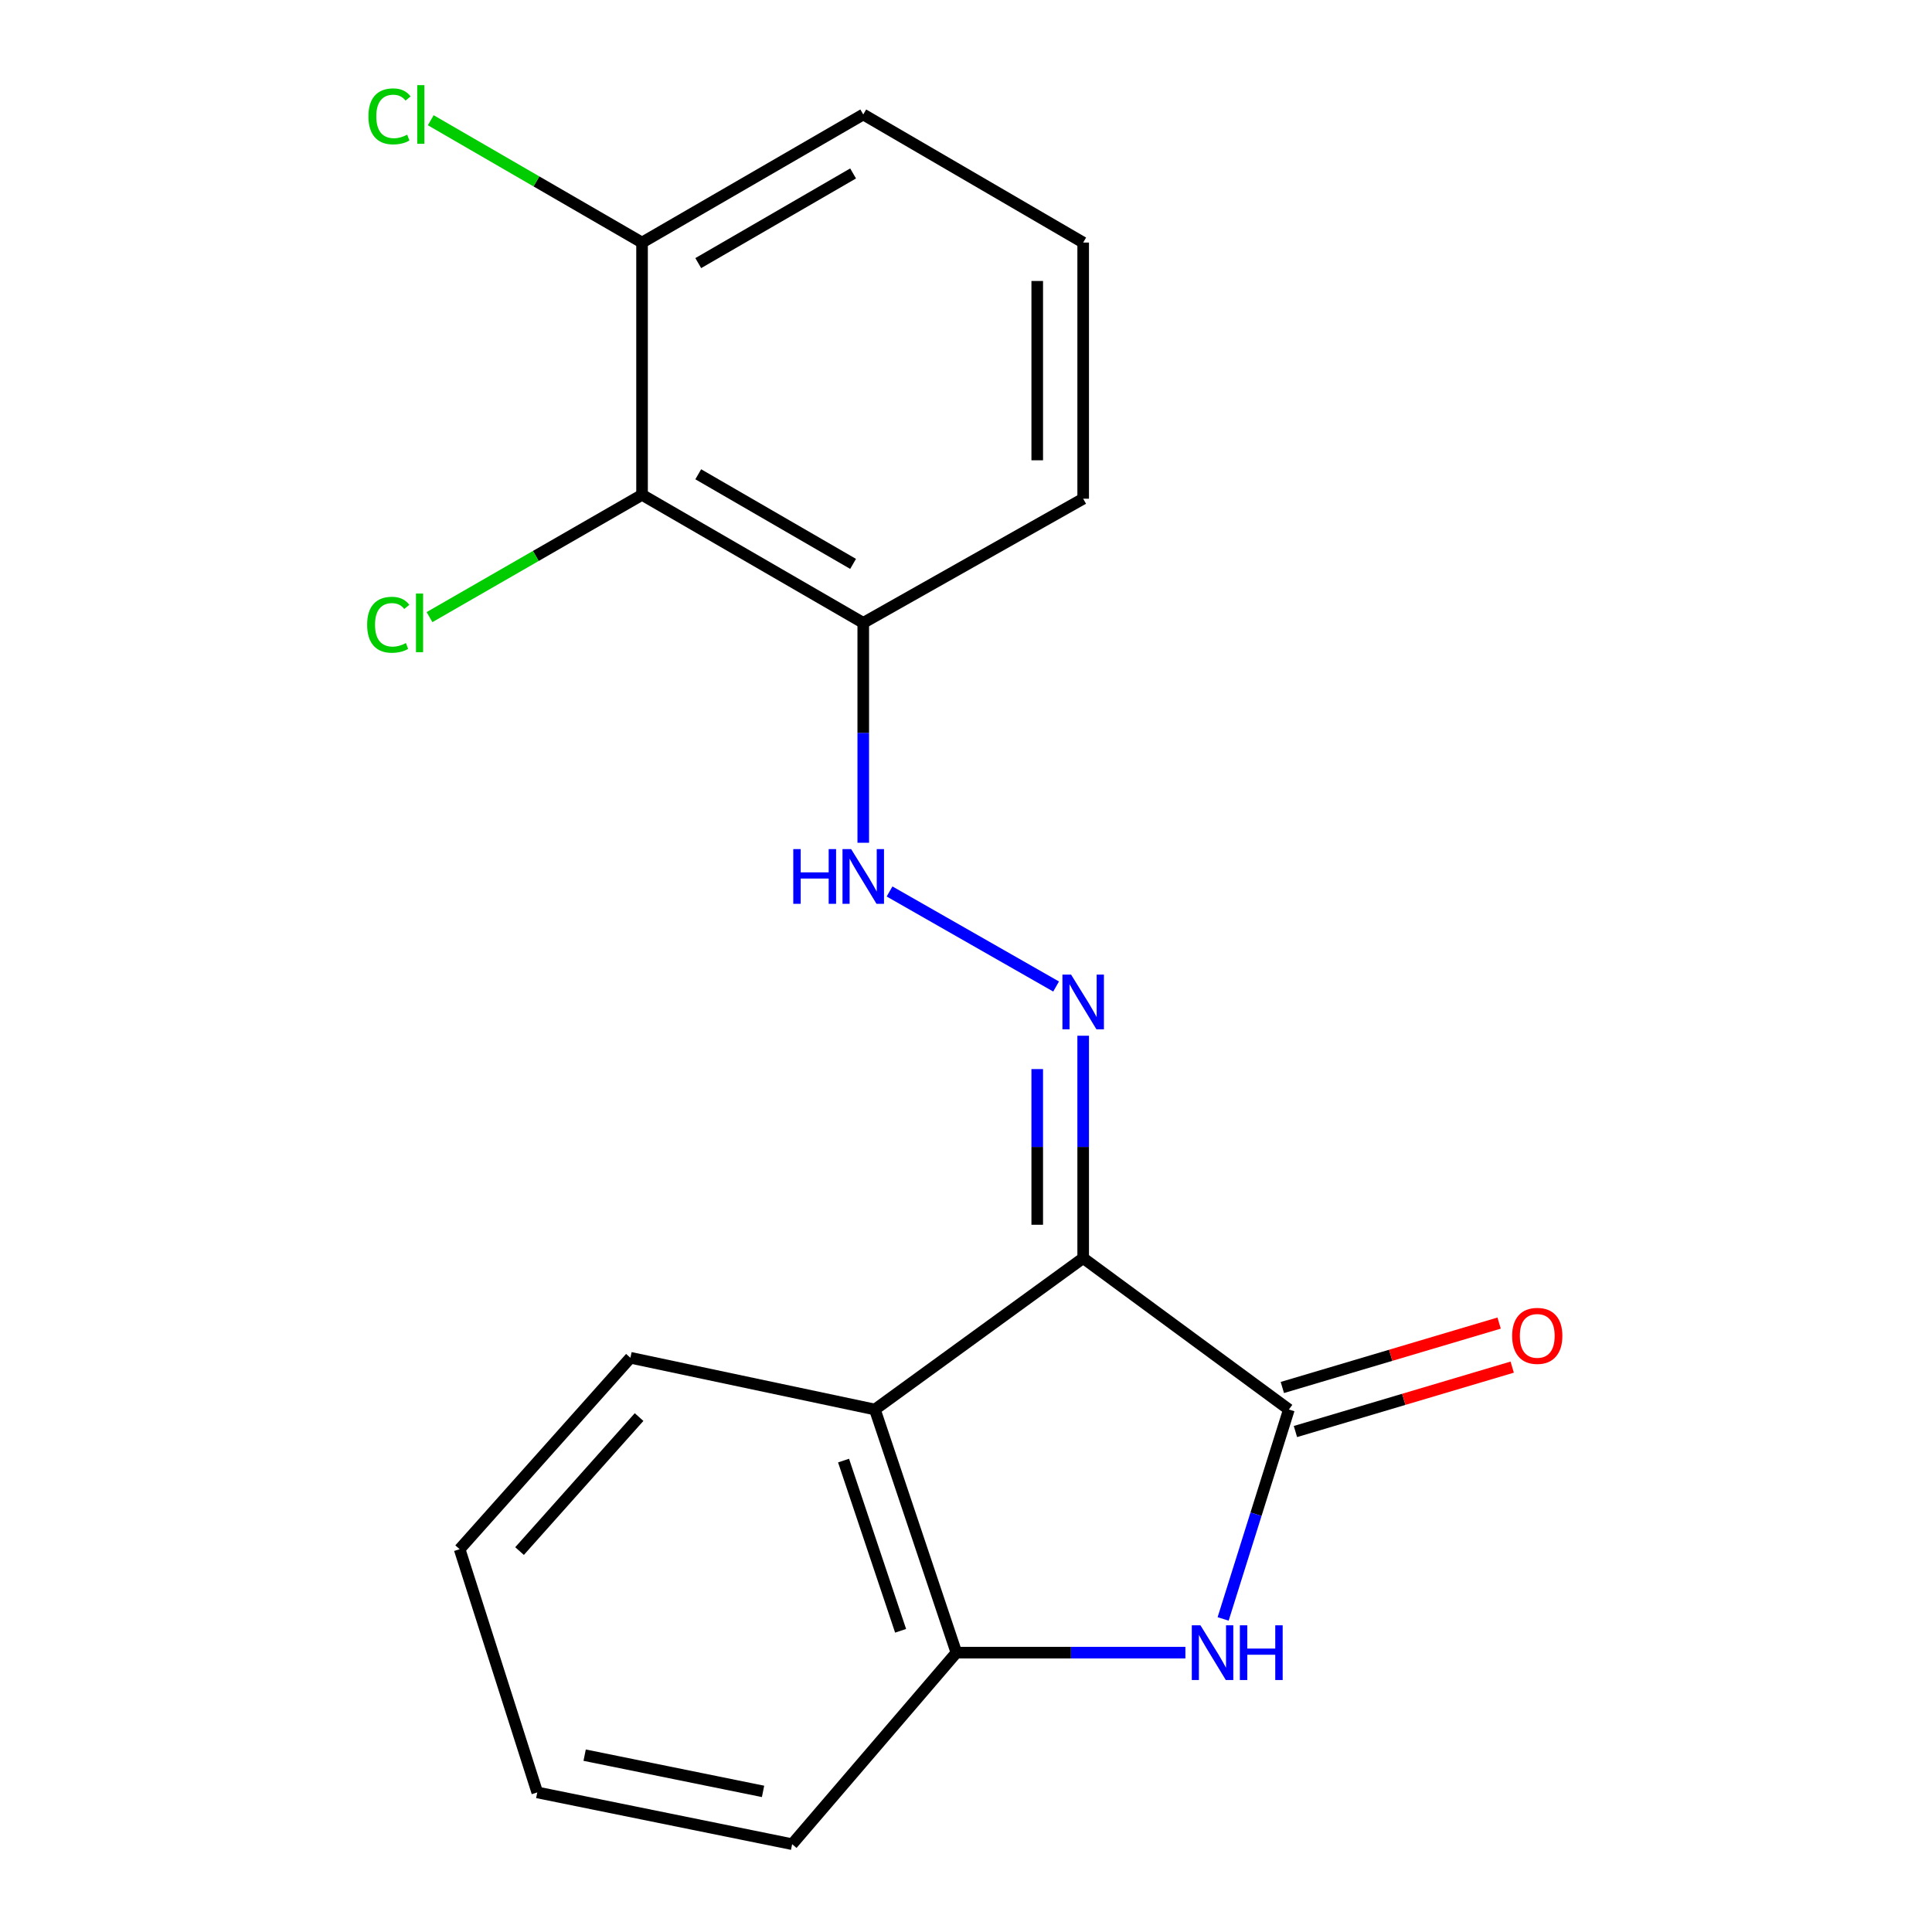 <?xml version='1.0' encoding='iso-8859-1'?>
<svg version='1.1' baseProfile='full'
              xmlns='http://www.w3.org/2000/svg'
                      xmlns:rdkit='http://www.rdkit.org/xml'
                      xmlns:xlink='http://www.w3.org/1999/xlink'
                  xml:space='preserve'
width='1000px' height='1000px' viewBox='0 0 1000 1000'>
<!-- END OF HEADER -->
<rect style='opacity:1.0;fill:#FFFFFF;stroke:none' width='1000' height='1000' x='0' y='0'> </rect>
<path class='bond-0' d='M 560.652,651.199 L 667.127,729.559' style='fill:none;fill-rule:evenodd;stroke:#000000;stroke-width:6px;stroke-linecap:butt;stroke-linejoin:miter;stroke-opacity:1' />
<path class='bond-2' d='M 560.652,651.199 L 560.652,593.646' style='fill:none;fill-rule:evenodd;stroke:#000000;stroke-width:6px;stroke-linecap:butt;stroke-linejoin:miter;stroke-opacity:1' />
<path class='bond-2' d='M 560.652,593.646 L 560.652,536.092' style='fill:none;fill-rule:evenodd;stroke:#0000FF;stroke-width:6px;stroke-linecap:butt;stroke-linejoin:miter;stroke-opacity:1' />
<path class='bond-2' d='M 536.87,633.933 L 536.87,593.646' style='fill:none;fill-rule:evenodd;stroke:#000000;stroke-width:6px;stroke-linecap:butt;stroke-linejoin:miter;stroke-opacity:1' />
<path class='bond-2' d='M 536.87,593.646 L 536.87,553.358' style='fill:none;fill-rule:evenodd;stroke:#0000FF;stroke-width:6px;stroke-linecap:butt;stroke-linejoin:miter;stroke-opacity:1' />
<path class='bond-3' d='M 560.652,651.199 L 452.842,729.559' style='fill:none;fill-rule:evenodd;stroke:#000000;stroke-width:6px;stroke-linecap:butt;stroke-linejoin:miter;stroke-opacity:1' />
<path class='bond-1' d='M 667.127,729.559 L 650.109,783.759' style='fill:none;fill-rule:evenodd;stroke:#000000;stroke-width:6px;stroke-linecap:butt;stroke-linejoin:miter;stroke-opacity:1' />
<path class='bond-1' d='M 650.109,783.759 L 633.091,837.958' style='fill:none;fill-rule:evenodd;stroke:#0000FF;stroke-width:6px;stroke-linecap:butt;stroke-linejoin:miter;stroke-opacity:1' />
<path class='bond-8' d='M 670.513,740.958 L 726.613,724.289' style='fill:none;fill-rule:evenodd;stroke:#000000;stroke-width:6px;stroke-linecap:butt;stroke-linejoin:miter;stroke-opacity:1' />
<path class='bond-8' d='M 726.613,724.289 L 782.713,707.621' style='fill:none;fill-rule:evenodd;stroke:#FF0000;stroke-width:6px;stroke-linecap:butt;stroke-linejoin:miter;stroke-opacity:1' />
<path class='bond-8' d='M 663.74,718.161 L 719.84,701.493' style='fill:none;fill-rule:evenodd;stroke:#000000;stroke-width:6px;stroke-linecap:butt;stroke-linejoin:miter;stroke-opacity:1' />
<path class='bond-8' d='M 719.84,701.493 L 775.94,684.824' style='fill:none;fill-rule:evenodd;stroke:#FF0000;stroke-width:6px;stroke-linecap:butt;stroke-linejoin:miter;stroke-opacity:1' />
<path class='bond-19' d='M 613.555,855.416 L 554.292,855.416' style='fill:none;fill-rule:evenodd;stroke:#0000FF;stroke-width:6px;stroke-linecap:butt;stroke-linejoin:miter;stroke-opacity:1' />
<path class='bond-19' d='M 554.292,855.416 L 495.028,855.416' style='fill:none;fill-rule:evenodd;stroke:#000000;stroke-width:6px;stroke-linecap:butt;stroke-linejoin:miter;stroke-opacity:1' />
<path class='bond-6' d='M 546.635,510.618 L 460.431,461.423' style='fill:none;fill-rule:evenodd;stroke:#0000FF;stroke-width:6px;stroke-linecap:butt;stroke-linejoin:miter;stroke-opacity:1' />
<path class='bond-4' d='M 452.842,729.559 L 495.028,855.416' style='fill:none;fill-rule:evenodd;stroke:#000000;stroke-width:6px;stroke-linecap:butt;stroke-linejoin:miter;stroke-opacity:1' />
<path class='bond-4' d='M 436.622,755.996 L 466.152,844.096' style='fill:none;fill-rule:evenodd;stroke:#000000;stroke-width:6px;stroke-linecap:butt;stroke-linejoin:miter;stroke-opacity:1' />
<path class='bond-12' d='M 452.842,729.559 L 326.298,702.779' style='fill:none;fill-rule:evenodd;stroke:#000000;stroke-width:6px;stroke-linecap:butt;stroke-linejoin:miter;stroke-opacity:1' />
<path class='bond-13' d='M 495.028,855.416 L 410.009,954.545' style='fill:none;fill-rule:evenodd;stroke:#000000;stroke-width:6px;stroke-linecap:butt;stroke-linejoin:miter;stroke-opacity:1' />
<path class='bond-5' d='M 332.323,256.123 L 446.818,322.394' style='fill:none;fill-rule:evenodd;stroke:#000000;stroke-width:6px;stroke-linecap:butt;stroke-linejoin:miter;stroke-opacity:1' />
<path class='bond-5' d='M 361.411,245.481 L 441.557,291.871' style='fill:none;fill-rule:evenodd;stroke:#000000;stroke-width:6px;stroke-linecap:butt;stroke-linejoin:miter;stroke-opacity:1' />
<path class='bond-9' d='M 332.323,256.123 L 332.323,125.549' style='fill:none;fill-rule:evenodd;stroke:#000000;stroke-width:6px;stroke-linecap:butt;stroke-linejoin:miter;stroke-opacity:1' />
<path class='bond-10' d='M 332.323,256.123 L 277.32,287.773' style='fill:none;fill-rule:evenodd;stroke:#000000;stroke-width:6px;stroke-linecap:butt;stroke-linejoin:miter;stroke-opacity:1' />
<path class='bond-10' d='M 277.32,287.773 L 222.316,319.423' style='fill:none;fill-rule:evenodd;stroke:#00CC00;stroke-width:6px;stroke-linecap:butt;stroke-linejoin:miter;stroke-opacity:1' />
<path class='bond-7' d='M 446.818,436.213 L 446.818,379.303' style='fill:none;fill-rule:evenodd;stroke:#0000FF;stroke-width:6px;stroke-linecap:butt;stroke-linejoin:miter;stroke-opacity:1' />
<path class='bond-7' d='M 446.818,379.303 L 446.818,322.394' style='fill:none;fill-rule:evenodd;stroke:#000000;stroke-width:6px;stroke-linecap:butt;stroke-linejoin:miter;stroke-opacity:1' />
<path class='bond-14' d='M 446.818,322.394 L 560.652,258.131' style='fill:none;fill-rule:evenodd;stroke:#000000;stroke-width:6px;stroke-linecap:butt;stroke-linejoin:miter;stroke-opacity:1' />
<path class='bond-11' d='M 332.323,125.549 L 277.643,93.89' style='fill:none;fill-rule:evenodd;stroke:#000000;stroke-width:6px;stroke-linecap:butt;stroke-linejoin:miter;stroke-opacity:1' />
<path class='bond-11' d='M 277.643,93.89 L 222.963,62.232' style='fill:none;fill-rule:evenodd;stroke:#00CC00;stroke-width:6px;stroke-linecap:butt;stroke-linejoin:miter;stroke-opacity:1' />
<path class='bond-21' d='M 332.323,125.549 L 446.818,59.251' style='fill:none;fill-rule:evenodd;stroke:#000000;stroke-width:6px;stroke-linecap:butt;stroke-linejoin:miter;stroke-opacity:1' />
<path class='bond-21' d='M 361.414,136.185 L 441.56,89.776' style='fill:none;fill-rule:evenodd;stroke:#000000;stroke-width:6px;stroke-linecap:butt;stroke-linejoin:miter;stroke-opacity:1' />
<path class='bond-17' d='M 326.298,702.779 L 237.91,801.868' style='fill:none;fill-rule:evenodd;stroke:#000000;stroke-width:6px;stroke-linecap:butt;stroke-linejoin:miter;stroke-opacity:1' />
<path class='bond-17' d='M 330.787,733.473 L 268.916,802.835' style='fill:none;fill-rule:evenodd;stroke:#000000;stroke-width:6px;stroke-linecap:butt;stroke-linejoin:miter;stroke-opacity:1' />
<path class='bond-20' d='M 410.009,954.545 L 278.088,927.752' style='fill:none;fill-rule:evenodd;stroke:#000000;stroke-width:6px;stroke-linecap:butt;stroke-linejoin:miter;stroke-opacity:1' />
<path class='bond-20' d='M 394.954,927.221 L 302.61,908.465' style='fill:none;fill-rule:evenodd;stroke:#000000;stroke-width:6px;stroke-linecap:butt;stroke-linejoin:miter;stroke-opacity:1' />
<path class='bond-15' d='M 560.652,258.131 L 560.652,125.549' style='fill:none;fill-rule:evenodd;stroke:#000000;stroke-width:6px;stroke-linecap:butt;stroke-linejoin:miter;stroke-opacity:1' />
<path class='bond-15' d='M 536.87,238.244 L 536.87,145.436' style='fill:none;fill-rule:evenodd;stroke:#000000;stroke-width:6px;stroke-linecap:butt;stroke-linejoin:miter;stroke-opacity:1' />
<path class='bond-16' d='M 560.652,125.549 L 446.818,59.251' style='fill:none;fill-rule:evenodd;stroke:#000000;stroke-width:6px;stroke-linecap:butt;stroke-linejoin:miter;stroke-opacity:1' />
<path class='bond-18' d='M 237.91,801.868 L 278.088,927.752' style='fill:none;fill-rule:evenodd;stroke:#000000;stroke-width:6px;stroke-linecap:butt;stroke-linejoin:miter;stroke-opacity:1' />
<path  class='atom-2' d='M 621.35 841.256
L 630.63 856.256
Q 631.55 857.736, 633.03 860.416
Q 634.51 863.096, 634.59 863.256
L 634.59 841.256
L 638.35 841.256
L 638.35 869.576
L 634.47 869.576
L 624.51 853.176
Q 623.35 851.256, 622.11 849.056
Q 620.91 846.856, 620.55 846.176
L 620.55 869.576
L 616.87 869.576
L 616.87 841.256
L 621.35 841.256
' fill='#0000FF'/>
<path  class='atom-2' d='M 641.75 841.256
L 645.59 841.256
L 645.59 853.296
L 660.07 853.296
L 660.07 841.256
L 663.91 841.256
L 663.91 869.576
L 660.07 869.576
L 660.07 856.496
L 645.59 856.496
L 645.59 869.576
L 641.75 869.576
L 641.75 841.256
' fill='#0000FF'/>
<path  class='atom-3' d='M 554.392 504.457
L 563.672 519.457
Q 564.592 520.937, 566.072 523.617
Q 567.552 526.297, 567.632 526.457
L 567.632 504.457
L 571.392 504.457
L 571.392 532.777
L 567.512 532.777
L 557.552 516.377
Q 556.392 514.457, 555.152 512.257
Q 553.952 510.057, 553.592 509.377
L 553.592 532.777
L 549.912 532.777
L 549.912 504.457
L 554.392 504.457
' fill='#0000FF'/>
<path  class='atom-7' d='M 410.598 439.494
L 414.438 439.494
L 414.438 451.534
L 428.918 451.534
L 428.918 439.494
L 432.758 439.494
L 432.758 467.814
L 428.918 467.814
L 428.918 454.734
L 414.438 454.734
L 414.438 467.814
L 410.598 467.814
L 410.598 439.494
' fill='#0000FF'/>
<path  class='atom-7' d='M 440.558 439.494
L 449.838 454.494
Q 450.758 455.974, 452.238 458.654
Q 453.718 461.334, 453.798 461.494
L 453.798 439.494
L 457.558 439.494
L 457.558 467.814
L 453.678 467.814
L 443.718 451.414
Q 442.558 449.494, 441.318 447.294
Q 440.118 445.094, 439.758 444.414
L 439.758 467.814
L 436.078 467.814
L 436.078 439.494
L 440.558 439.494
' fill='#0000FF'/>
<path  class='atom-9' d='M 782.679 691.444
Q 782.679 684.644, 786.039 680.844
Q 789.399 677.044, 795.679 677.044
Q 801.959 677.044, 805.319 680.844
Q 808.679 684.644, 808.679 691.444
Q 808.679 698.324, 805.279 702.244
Q 801.879 706.124, 795.679 706.124
Q 789.439 706.124, 786.039 702.244
Q 782.679 698.364, 782.679 691.444
M 795.679 702.924
Q 799.999 702.924, 802.319 700.044
Q 804.679 697.124, 804.679 691.444
Q 804.679 685.884, 802.319 683.084
Q 799.999 680.244, 795.679 680.244
Q 791.359 680.244, 788.999 683.044
Q 786.679 685.844, 786.679 691.444
Q 786.679 697.164, 788.999 700.044
Q 791.359 702.924, 795.679 702.924
' fill='#FF0000'/>
<path  class='atom-11' d='M 190.034 323.374
Q 190.034 316.334, 193.314 312.654
Q 196.634 308.934, 202.914 308.934
Q 208.754 308.934, 211.874 313.054
L 209.234 315.214
Q 206.954 312.214, 202.914 312.214
Q 198.634 312.214, 196.354 315.094
Q 194.114 317.934, 194.114 323.374
Q 194.114 328.974, 196.434 331.854
Q 198.794 334.734, 203.354 334.734
Q 206.474 334.734, 210.114 332.854
L 211.234 335.854
Q 209.754 336.814, 207.514 337.374
Q 205.274 337.934, 202.794 337.934
Q 196.634 337.934, 193.314 334.174
Q 190.034 330.414, 190.034 323.374
' fill='#00CC00'/>
<path  class='atom-11' d='M 215.314 307.214
L 218.994 307.214
L 218.994 337.574
L 215.314 337.574
L 215.314 307.214
' fill='#00CC00'/>
<path  class='atom-12' d='M 190.695 60.231
Q 190.695 53.191, 193.975 49.511
Q 197.295 45.791, 203.575 45.791
Q 209.415 45.791, 212.535 49.911
L 209.895 52.071
Q 207.615 49.071, 203.575 49.071
Q 199.295 49.071, 197.015 51.951
Q 194.775 54.791, 194.775 60.231
Q 194.775 65.831, 197.095 68.711
Q 199.455 71.591, 204.015 71.591
Q 207.135 71.591, 210.775 69.711
L 211.895 72.711
Q 210.415 73.671, 208.175 74.231
Q 205.935 74.791, 203.455 74.791
Q 197.295 74.791, 193.975 71.031
Q 190.695 67.271, 190.695 60.231
' fill='#00CC00'/>
<path  class='atom-12' d='M 215.975 44.071
L 219.655 44.071
L 219.655 74.431
L 215.975 74.431
L 215.975 44.071
' fill='#00CC00'/>
</svg>
